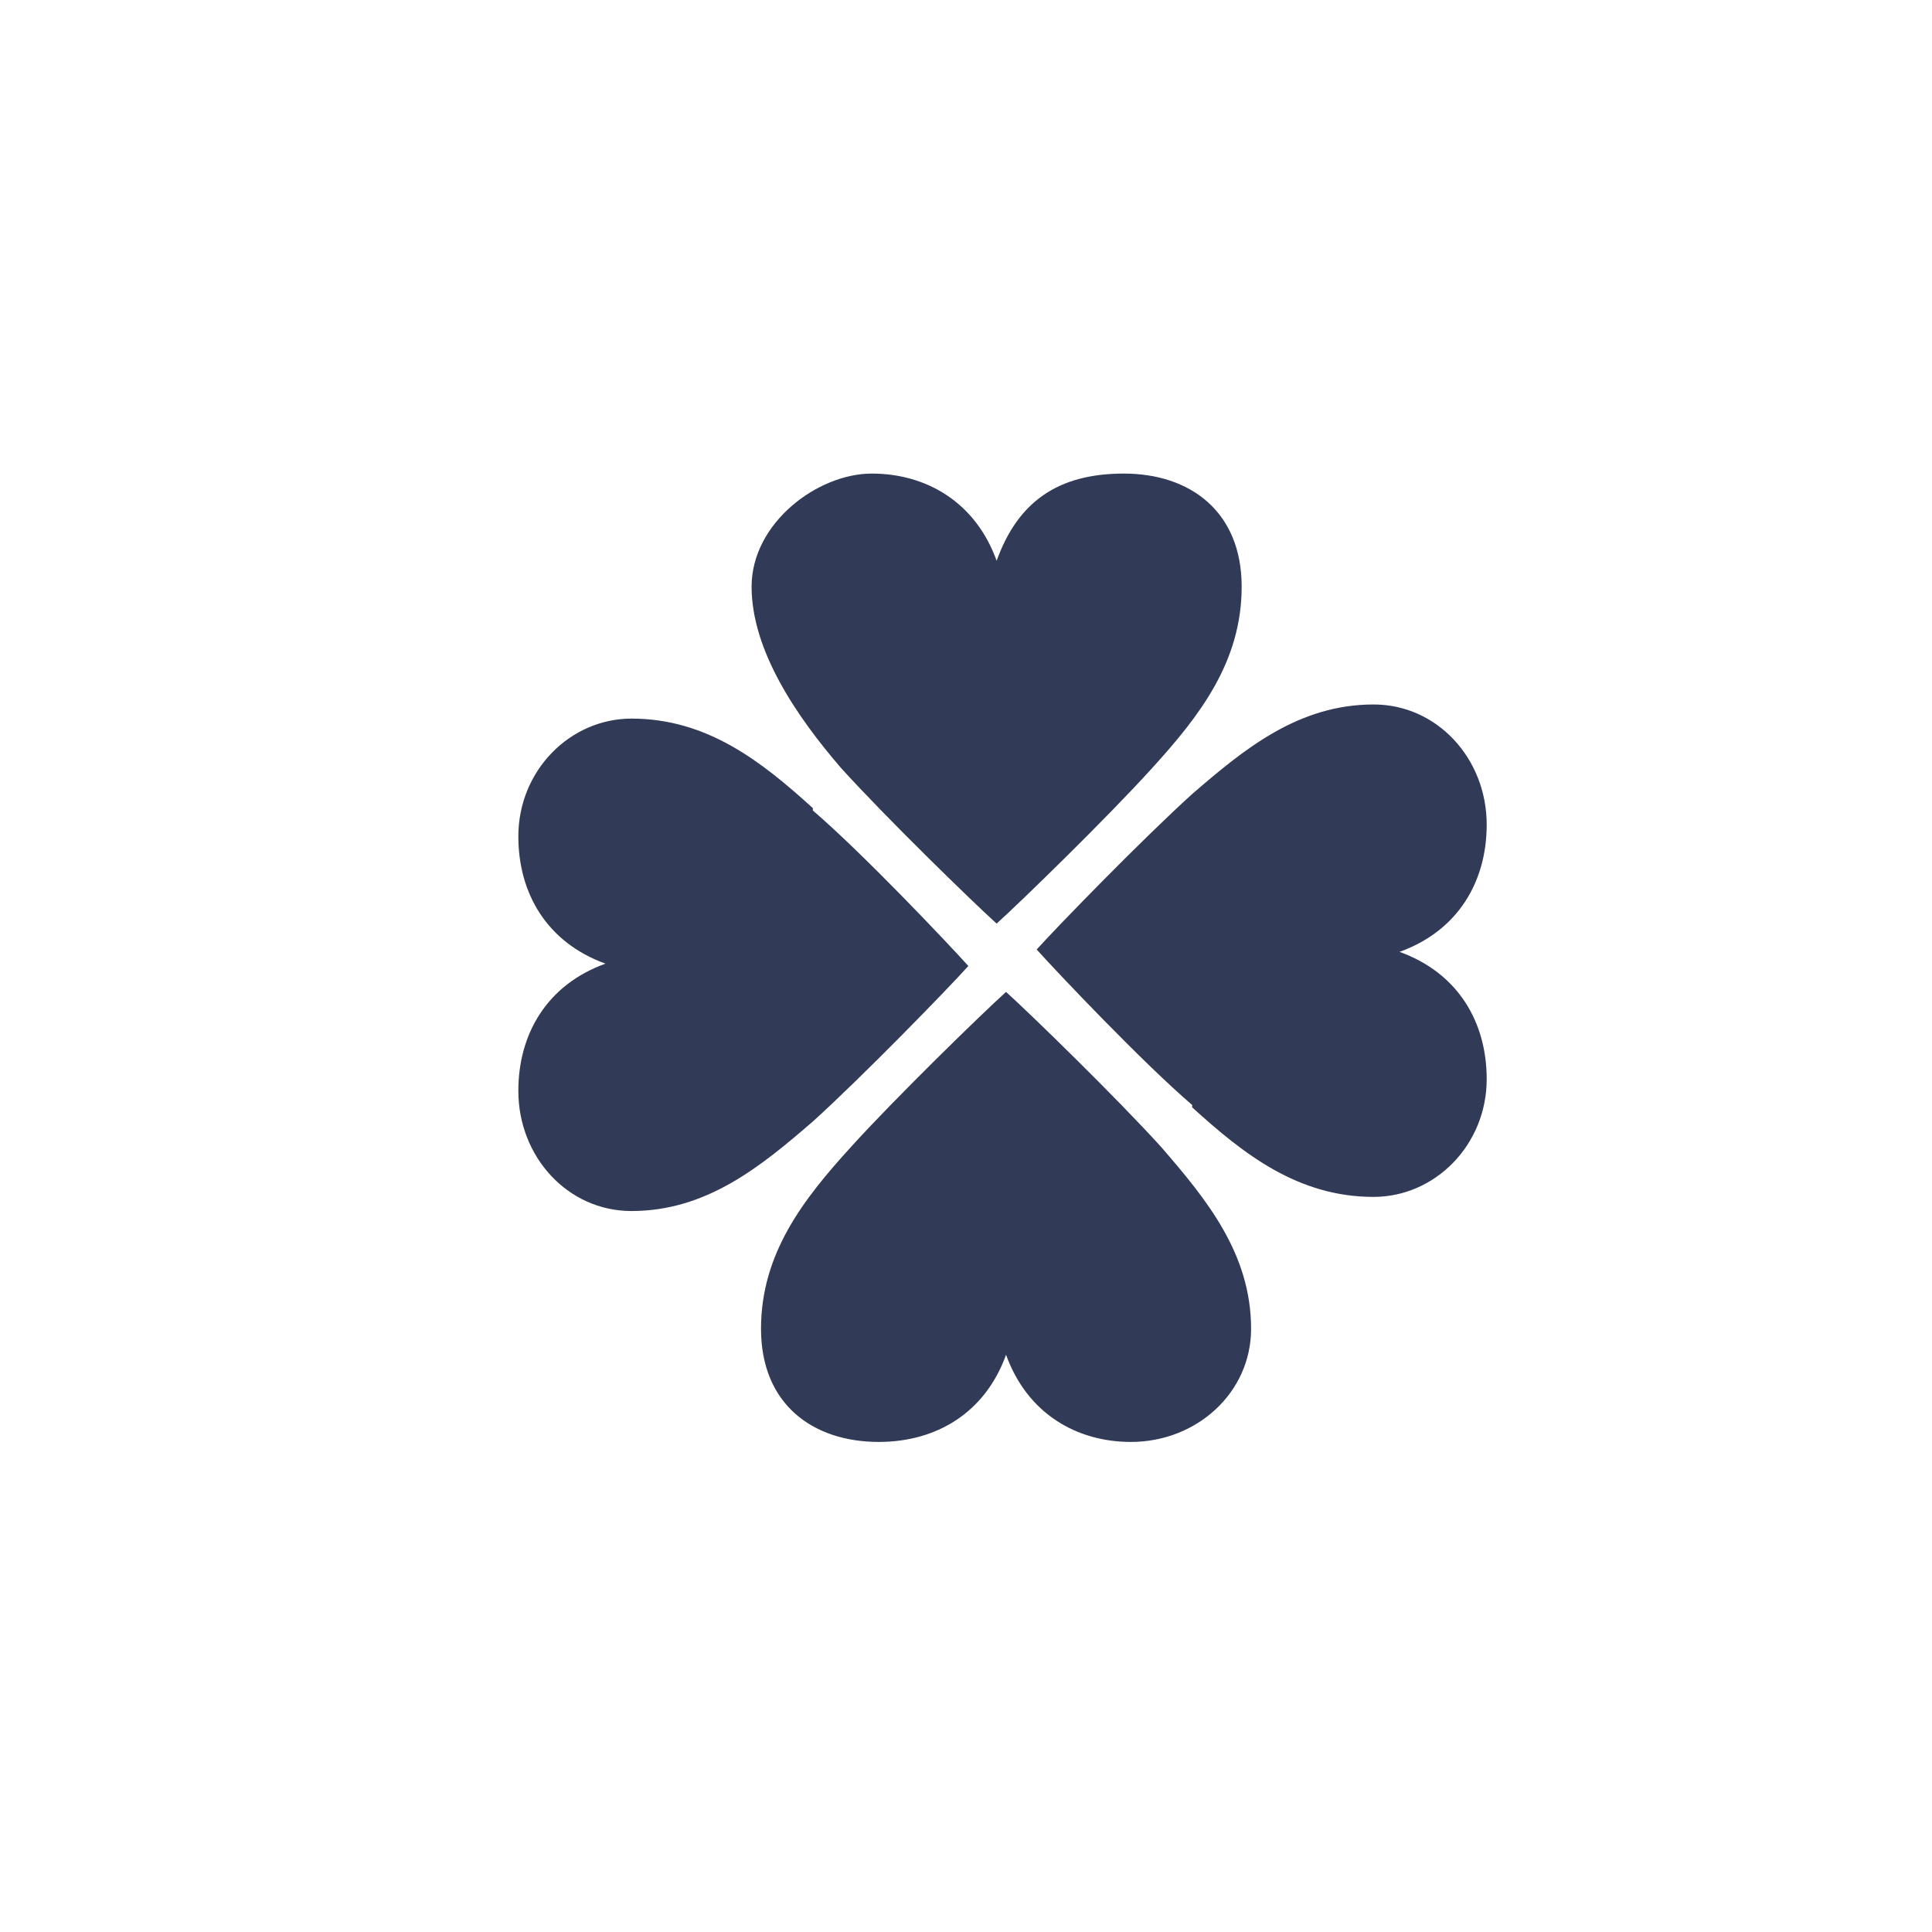 <svg xmlns="http://www.w3.org/2000/svg" viewBox="0 0 82 82"><defs><style>.cls-1{fill:#313a56}</style></defs><g id="_レイヤー_1" data-name="レイヤー_1"><path class="cls-1" d="M48.9 32.6c2-2.2 3.8-4.5 3.8-7.7s-2.2-4.8-5-4.8-4.5 1.2-5.4 3.7c-.9-2.5-3-3.7-5.3-3.7s-5.1 2.1-5.1 4.8 1.9 5.5 3.8 7.7c1.9 2.1 5.6 5.7 6.6 6.6 1-.9 4.7-4.5 6.6-6.6ZM34.5 34.3c-2.2-2-4.5-3.8-7.7-3.8-2.6 0-4.8 2.2-4.8 5 0 2.4 1.2 4.5 3.7 5.4-2.5.9-3.7 3-3.7 5.4 0 2.8 2.1 5.1 4.8 5.1 3.2 0 5.5-1.9 7.7-3.8 2.1-1.9 5.7-5.6 6.6-6.6-.9-1-4.5-4.8-6.6-6.6ZM36.1 48.7c-2 2.2-3.8 4.5-3.8 7.7s2.2 4.8 5 4.8c2.4 0 4.5-1.2 5.4-3.7.9 2.5 3 3.7 5.3 3.7 2.8 0 5.1-2.1 5.1-4.8 0-3.2-1.9-5.5-3.8-7.7-1.9-2.1-5.6-5.7-6.6-6.6-1 .9-4.7 4.5-6.6 6.6ZM50.6 47c2.2 2 4.5 3.8 7.7 3.8 2.6 0 4.8-2.2 4.8-5 0-2.4-1.2-4.5-3.7-5.4 2.5-.9 3.7-3 3.7-5.4 0-2.8-2.1-5.1-4.8-5.1-3.2 0-5.5 1.9-7.7 3.8-2.1 1.9-5.7 5.6-6.6 6.6.9 1 4.5 4.8 6.6 6.6Z"/></g></svg>